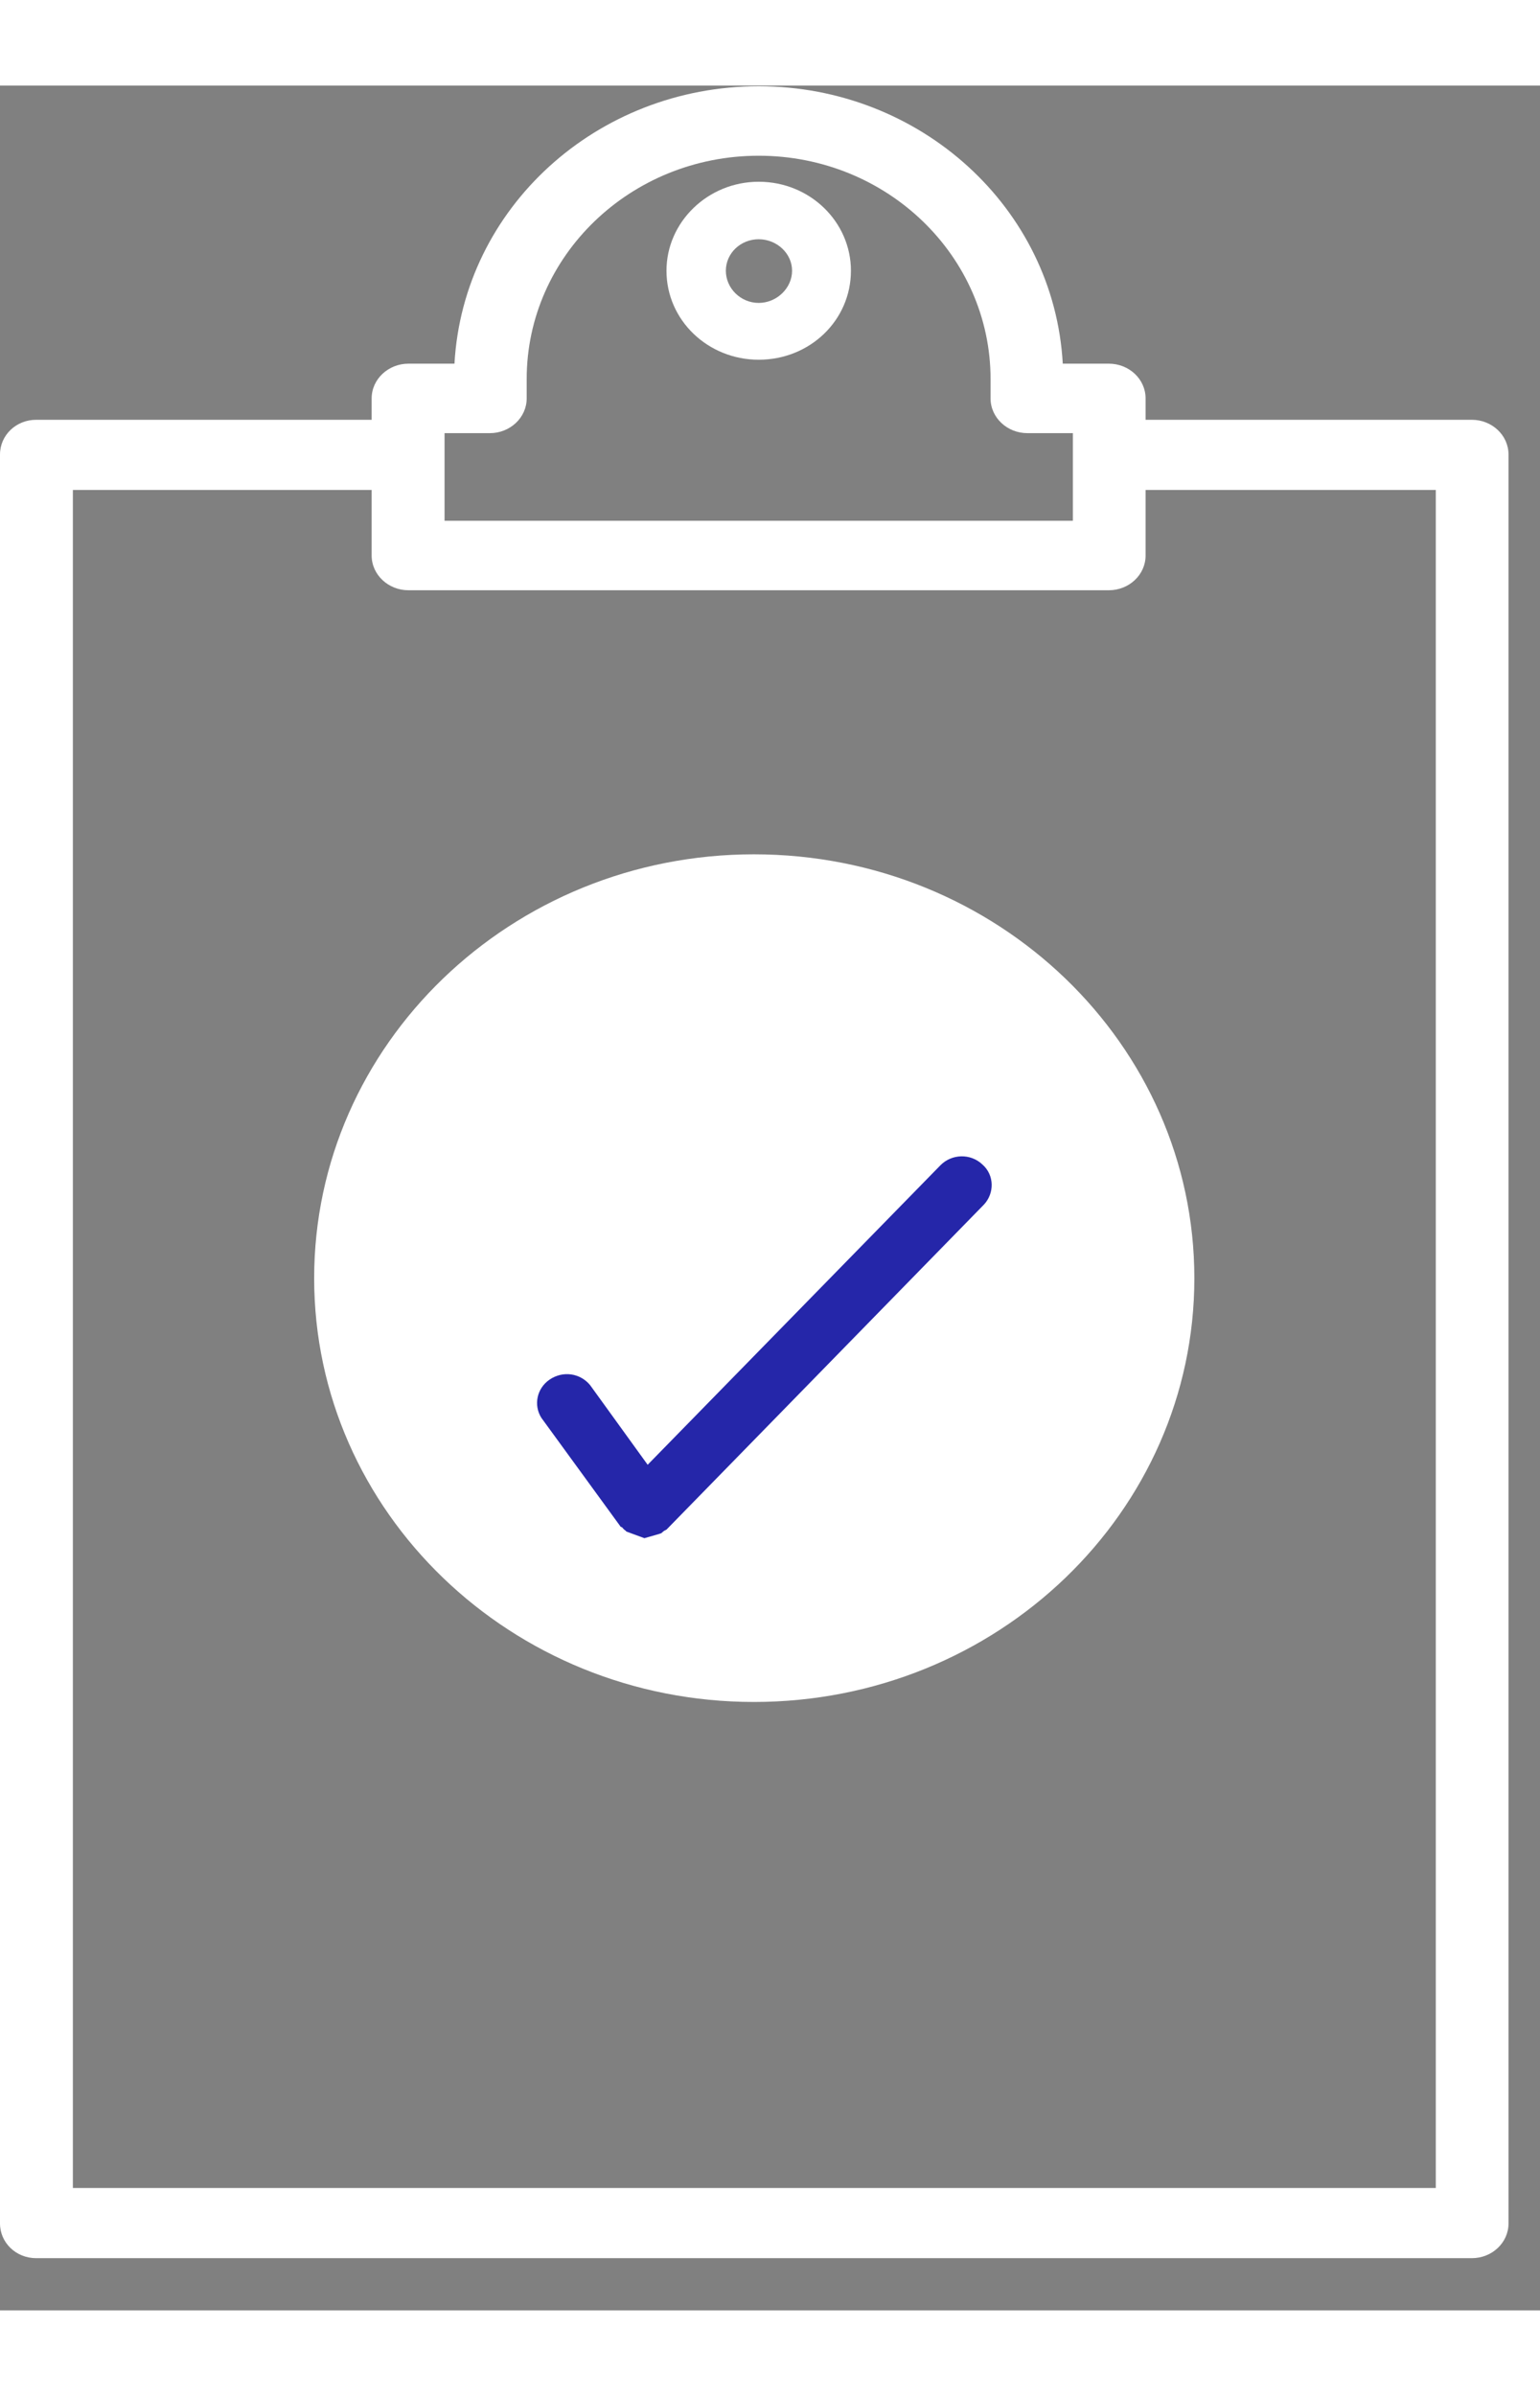 <?xml version="1.0" encoding="UTF-8"?>
<svg xmlns="http://www.w3.org/2000/svg" xmlns:xlink="http://www.w3.org/1999/xlink" width="9px" height="14px" viewBox="0 0 9 13" version="1.1">
<rect x="0" y="0" width="9" height="13" fill="#808080" stroke="none"/>
<g id="surface1">
<path style=" stroke:none;fill-rule:nonzero;fill:rgb(100%,100%,100%);fill-opacity:1;" d="M 8.602 1.953 L 6.695 1.953 L 6.695 1.828 C 6.695 1.715 6.598 1.625 6.48 1.625 L 6.211 1.625 C 6.16 0.715 5.379 0.004 4.434 0.004 C 3.488 0.004 2.707 0.715 2.656 1.625 L 2.387 1.625 C 2.27 1.625 2.172 1.715 2.172 1.828 L 2.172 1.953 L 0.211 1.953 C 0.094 1.953 0 2.043 0 2.156 L 0 12.492 C 0 12.605 0.094 12.695 0.211 12.695 L 8.602 12.695 C 8.719 12.695 8.816 12.605 8.816 12.492 L 8.816 2.156 C 8.816 2.043 8.719 1.953 8.602 1.953 Z M 2.598 2.031 L 2.863 2.031 C 2.98 2.031 3.078 1.941 3.078 1.828 L 3.078 1.715 C 3.078 0.996 3.684 0.41 4.434 0.41 C 5.184 0.41 5.789 0.996 5.789 1.715 L 5.789 1.828 C 5.789 1.941 5.887 2.031 6.004 2.031 L 6.27 2.031 L 6.27 2.543 L 2.598 2.543 Z M 8.391 12.285 L 0.426 12.285 L 0.426 2.363 L 2.172 2.363 L 2.172 2.746 C 2.172 2.859 2.27 2.949 2.387 2.949 L 6.48 2.949 C 6.598 2.949 6.695 2.859 6.695 2.746 L 6.695 2.363 L 8.391 2.363 Z M 8.391 12.285 "/>
<path style=" stroke:none;fill-rule:nonzero;fill:rgb(100%,100%,100%);fill-opacity:1;" d="M 4.434 0.562 C 4.137 0.562 3.895 0.797 3.895 1.082 C 3.895 1.371 4.137 1.602 4.434 1.602 C 4.734 1.602 4.973 1.371 4.973 1.082 C 4.973 0.797 4.734 0.562 4.434 0.562 Z M 4.434 1.27 C 4.328 1.27 4.242 1.184 4.242 1.082 C 4.242 0.98 4.328 0.898 4.434 0.898 C 4.539 0.898 4.629 0.98 4.629 1.082 C 4.629 1.184 4.539 1.27 4.434 1.27 Z M 4.434 1.27 "/>
<path style=" stroke:none;fill-rule:nonzero;fill:rgb(100%,100%,100%);fill-opacity:1;" d="M 6.98 6.969 C 6.98 5.602 5.828 4.492 4.406 4.492 C 2.988 4.492 1.836 5.602 1.836 6.969 C 1.836 8.336 2.988 9.445 4.406 9.445 C 5.828 9.445 6.98 8.336 6.98 6.969 Z M 6.98 6.969 "/>
<path style=" stroke:none;fill-rule:nonzero;fill:rgb(14.51%,14.902%,66.275%);fill-opacity:1;" d="M 5.496 6.309 L 3.785 8.059 L 3.449 7.594 C 3.391 7.523 3.289 7.508 3.211 7.562 C 3.137 7.613 3.117 7.711 3.164 7.785 L 3.625 8.418 C 3.625 8.422 3.633 8.422 3.637 8.426 C 3.652 8.445 3.656 8.441 3.66 8.449 L 3.766 8.488 C 3.859 8.461 3.863 8.461 3.867 8.457 C 3.883 8.441 3.891 8.441 3.895 8.438 L 5.75 6.539 C 5.812 6.473 5.812 6.367 5.742 6.305 C 5.672 6.238 5.562 6.242 5.496 6.309 Z M 5.496 6.309 "/>
</g>
</svg>
